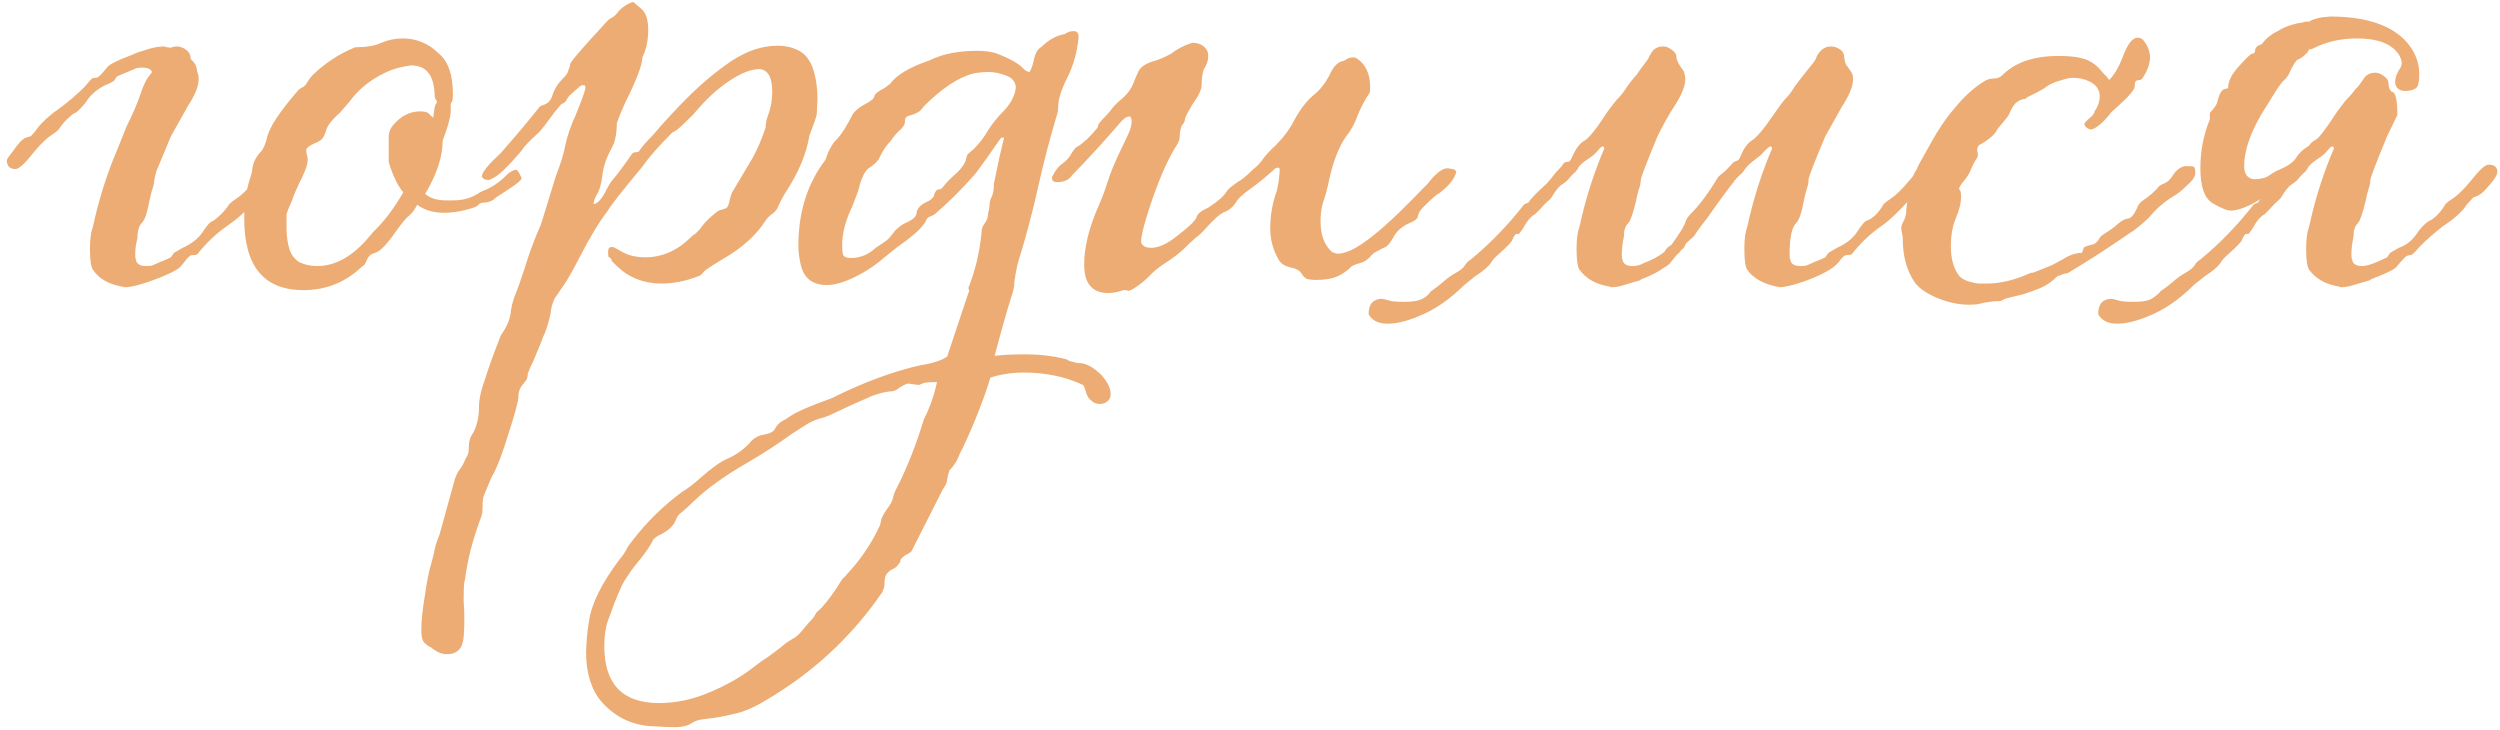 <?xml version="1.0" encoding="UTF-8"?> <svg xmlns="http://www.w3.org/2000/svg" width="257" height="75" viewBox="0 0 257 75" fill="none"> <path d="M20.275 7.4C20.375 7.6 20.425 7.85 20.425 8.15C20.425 8.85 20.05 9.775 19.3 10.925L17.575 14L16.075 17.6C15.975 17.95 15.9 18.275 15.85 18.575C15.85 18.825 15.775 19.15 15.625 19.55C15.525 19.9 15.425 20.325 15.325 20.825C15.125 21.925 14.875 22.625 14.575 22.925C14.275 23.225 14.125 23.75 14.125 24.5C13.975 25.05 13.9 25.6 13.9 26.15C13.9 26.45 13.925 26.625 13.975 26.675C14.025 27.125 14.375 27.35 15.025 27.35C15.425 27.35 15.7 27.3 15.85 27.2C16.05 27.1 16.275 27 16.525 26.9C16.825 26.8 17.175 26.65 17.575 26.45L17.875 26L18.775 25.475C19.675 25.075 20.35 24.55 20.8 23.9C21.25 23.2 21.575 22.825 21.775 22.775C21.975 22.675 22.125 22.575 22.225 22.475C22.825 21.975 23.275 21.475 23.575 20.975C23.725 20.825 23.95 20.65 24.25 20.45C24.8 20.1 25.425 19.5 26.125 18.65C27.075 17.5 27.7 16.925 28 16.925C28.6 16.925 28.9 17.175 28.9 17.675C28.9 17.875 28.725 18.225 28.375 18.725C27.775 19.525 27.3 20 26.95 20.15L26.425 20.3L25.75 21.05C25.3 21.7 24.5 22.425 23.35 23.225C22.2 24.025 21.175 25 20.275 26.15C20.175 26.2 20 26.225 19.75 26.225C19.55 26.225 19.275 26.475 18.925 26.975L18.475 27.5C17.975 27.9 16.95 28.375 15.4 28.925C14.25 29.325 13.4 29.525 12.85 29.525L12.475 29.45C11.125 29.2 10.15 28.625 9.55 27.725C9.35 27.425 9.25 26.725 9.25 25.625C9.25 24.875 9.3 24.275 9.4 23.825C9.55 23.325 9.675 22.825 9.775 22.325C10.375 19.825 11.15 17.475 12.1 15.275L13 13.025C13.65 11.725 14.125 10.625 14.425 9.725C14.725 8.775 15.075 8.075 15.475 7.625L15.625 7.4C15.525 7.1 15.175 6.95 14.575 6.95C14.225 6.95 13.975 7 13.825 7.1L12.025 7.85L11.725 8.3C11.425 8.5 11.125 8.65 10.825 8.75C9.925 9.2 9.25 9.8 8.8 10.55C8.3 11.15 7.95 11.5 7.75 11.6C7.6 11.65 7.475 11.725 7.375 11.825C6.775 12.325 6.325 12.825 6.025 13.325C5.875 13.475 5.65 13.65 5.35 13.85C4.85 14.15 4.225 14.75 3.475 15.65C2.575 16.8 1.95 17.375 1.6 17.375C1 17.375 0.7 17.075 0.7 16.475C0.7 16.375 0.9 16.075 1.3 15.575C1.85 14.775 2.3 14.3 2.65 14.15L3.175 14C3.425 13.75 3.65 13.475 3.85 13.175C4.4 12.475 5.15 11.8 6.1 11.15C7.05 10.45 7.925 9.7 8.725 8.9C9.175 8.35 9.425 8.075 9.475 8.075C9.525 8.025 9.65 8 9.85 8C10.05 8 10.325 7.775 10.675 7.325L11.125 6.8C11.475 6.5 12.325 6.1 13.675 5.6C13.725 5.55 13.775 5.525 13.825 5.525C13.925 5.475 14.05 5.425 14.2 5.375C14.55 5.275 14.95 5.15 15.4 5C15.9 4.85 16.425 4.775 16.975 4.775C16.975 4.825 17.025 4.85 17.125 4.85C17.275 4.85 17.4 4.875 17.5 4.925C17.7 4.825 17.925 4.775 18.175 4.775C18.475 4.775 18.775 4.875 19.075 5.075C19.375 5.275 19.55 5.55 19.6 5.9V6.05C19.75 6.2 19.9 6.375 20.05 6.575C20.15 6.725 20.225 7 20.275 7.4ZM31.182 29.825C27.132 29.825 25.107 27.375 25.107 22.475C25.107 21.025 25.282 19.725 25.632 18.575C25.782 18.175 25.882 17.8 25.932 17.45C25.982 16.75 26.307 16.1 26.907 15.5C27.157 15.1 27.332 14.675 27.432 14.225C27.632 13.175 28.707 11.525 30.657 9.275C30.807 9.125 30.957 9.025 31.107 8.975C31.307 8.875 31.482 8.675 31.632 8.375C31.832 8.075 32.007 7.85 32.157 7.7C33.407 6.5 34.807 5.575 36.357 4.925C36.407 4.875 36.532 4.85 36.732 4.85C37.732 4.85 38.557 4.7 39.207 4.4C39.907 4.1 40.632 3.95 41.382 3.95C42.832 3.95 44.082 4.475 45.132 5.525C46.082 6.325 46.557 7.7 46.557 9.65C46.557 10.05 46.532 10.3 46.482 10.4C46.432 10.5 46.382 10.6 46.332 10.7V11.525C46.282 12.175 46.007 13.15 45.507 14.45C45.507 16.1 44.907 17.925 43.707 19.925C44.207 20.375 44.932 20.6 45.882 20.6H46.557C47.157 20.6 47.682 20.525 48.132 20.375C48.582 20.225 48.982 20.025 49.332 19.775L49.632 19.625C50.482 19.325 51.307 18.775 52.107 17.975L52.257 17.825C52.607 17.575 52.882 17.45 53.082 17.45C53.132 17.45 53.182 17.5 53.232 17.6C53.332 17.7 53.407 17.825 53.457 17.975C53.557 18.125 53.607 18.25 53.607 18.35C53.607 18.5 53.232 18.825 52.482 19.325C51.732 19.825 51.232 20.15 50.982 20.3L50.832 20.45C50.582 20.65 50.257 20.775 49.857 20.825C49.507 20.825 49.282 20.9 49.182 21.05C49.082 21.15 48.982 21.225 48.882 21.275C47.732 21.675 46.657 21.875 45.657 21.875C44.557 21.875 43.632 21.6 42.882 21.05C42.632 21.55 42.357 21.925 42.057 22.175C41.757 22.375 41.207 23.05 40.407 24.2C39.607 25.3 38.982 25.9 38.532 26C38.132 26.1 37.857 26.35 37.707 26.75C37.607 26.95 37.532 27.1 37.482 27.2C37.432 27.25 37.307 27.35 37.107 27.5C35.457 29.05 33.482 29.825 31.182 29.825ZM32.607 27.35C34.507 27.35 36.307 26.325 38.007 24.275L38.382 23.825C39.482 22.775 40.507 21.425 41.457 19.775C40.957 19.175 40.507 18.3 40.107 17.15C40.057 16.95 40.007 16.775 39.957 16.625C39.957 16.475 39.957 15.625 39.957 14.075C39.957 13.625 40.107 13.225 40.407 12.875C41.207 11.925 42.132 11.45 43.182 11.45C43.632 11.45 43.932 11.525 44.082 11.675C44.232 11.825 44.332 11.925 44.382 11.975C44.432 11.975 44.482 12.025 44.532 12.125C44.632 11.275 44.707 10.825 44.757 10.775C44.857 10.675 44.907 10.575 44.907 10.475C44.907 10.375 44.857 10.275 44.757 10.175C44.707 10.025 44.682 9.9 44.682 9.8C44.632 7.75 43.832 6.725 42.282 6.725L41.757 6.8C40.907 6.95 40.182 7.175 39.582 7.475C38.032 8.225 36.807 9.225 35.907 10.475L34.932 11.6C34.082 12.35 33.607 12.975 33.507 13.475C33.457 13.675 33.357 13.9 33.207 14.15C33.107 14.35 32.807 14.55 32.307 14.75C31.857 14.95 31.582 15.15 31.482 15.35C31.482 15.55 31.507 15.75 31.557 15.95C31.607 16.15 31.632 16.3 31.632 16.4C31.632 16.75 31.532 17.15 31.332 17.6C31.182 18 30.982 18.425 30.732 18.875C30.532 19.325 30.357 19.725 30.207 20.075C30.107 20.425 29.982 20.75 29.832 21.05C29.682 21.35 29.557 21.675 29.457 22.025V23.525C29.457 24.275 29.557 24.975 29.757 25.625C29.957 26.225 30.307 26.675 30.807 26.975C31.357 27.225 31.957 27.35 32.607 27.35ZM45.936 67.25C45.436 67.25 44.936 67.05 44.436 66.65C44.386 66.65 44.361 66.625 44.361 66.575C44.111 66.475 43.886 66.325 43.686 66.125C43.436 65.925 43.311 65.475 43.311 64.775C43.311 63.825 43.436 62.625 43.686 61.175C43.886 59.775 44.086 58.75 44.286 58.1L44.586 56.975C44.686 56.325 44.886 55.65 45.186 54.95L46.761 49.25C46.911 48.8 47.111 48.425 47.361 48.125C47.561 47.825 47.686 47.6 47.736 47.45C47.786 47.3 47.886 47.1 48.036 46.85C48.136 46.65 48.186 46.4 48.186 46.1C48.186 45.4 48.336 44.875 48.636 44.525C49.036 43.725 49.236 42.875 49.236 41.975C49.236 41.125 49.411 40.225 49.761 39.275C50.061 38.325 50.386 37.375 50.736 36.425L51.486 34.475L51.636 34.25C52.186 33.45 52.486 32.65 52.536 31.85C52.586 31.5 52.686 31.1 52.836 30.65C53.236 29.65 53.611 28.6 53.961 27.5C54.411 26 54.961 24.525 55.611 23.075L57.111 18.2C57.661 16.75 57.986 15.7 58.086 15.05C58.286 14.05 58.661 12.95 59.211 11.75C59.861 10.15 60.186 9.225 60.186 8.975C60.186 8.825 60.111 8.75 59.961 8.75C59.811 8.75 59.686 8.8 59.586 8.9C59.486 9 59.286 9.175 58.986 9.425C58.686 9.675 58.486 9.875 58.386 10.025C58.286 10.175 58.211 10.3 58.161 10.4C58.111 10.5 57.961 10.6 57.711 10.7C57.261 11.2 56.861 11.7 56.511 12.2C56.161 12.7 55.811 13.15 55.461 13.55C54.461 14.45 53.861 15.075 53.661 15.425C52.161 17.225 51.086 18.225 50.436 18.425L50.286 18.5C49.986 18.5 49.786 18.45 49.686 18.35C49.586 18.25 49.536 18.175 49.536 18.125C49.536 17.725 50.186 16.925 51.486 15.725C52.936 14.075 54.261 12.5 55.461 11C55.561 10.9 55.711 10.825 55.911 10.775C56.361 10.625 56.661 10.275 56.811 9.725C57.011 9.125 57.361 8.575 57.861 8.075C58.211 7.725 58.386 7.475 58.386 7.325C58.436 7.175 58.486 7.05 58.536 6.95C58.586 6.85 58.611 6.725 58.611 6.575C58.661 6.375 59.411 5.475 60.861 3.875L62.511 2.075C62.611 1.975 62.761 1.875 62.961 1.775C63.161 1.675 63.386 1.45 63.636 1.1C64.086 0.65 64.561 0.35 65.061 0.2C65.111 0.2 65.386 0.425 65.886 0.875C66.386 1.275 66.636 2 66.636 3.05C66.636 4.15 66.436 5.1 66.036 5.9C66.036 6.65 65.436 8.225 64.236 10.625C63.836 11.525 63.561 12.2 63.411 12.65C63.411 13.45 63.311 14.15 63.111 14.75L62.736 15.5C62.286 16.35 62.011 17.225 61.911 18.125C61.811 18.975 61.611 19.625 61.311 20.075C61.161 20.325 61.061 20.625 61.011 20.975C61.411 20.975 61.861 20.475 62.361 19.475C62.561 19.075 62.761 18.75 62.961 18.5C63.411 18 64.086 17.1 64.986 15.8C65.086 15.7 65.211 15.65 65.361 15.65C65.511 15.65 65.611 15.625 65.661 15.575C66.011 15.075 66.486 14.525 67.086 13.925C68.236 12.575 69.436 11.275 70.686 10.025C72.136 8.575 73.636 7.325 75.186 6.275C76.786 5.225 78.361 4.7 79.911 4.7C80.761 4.7 81.511 4.875 82.161 5.225C82.811 5.575 83.286 6.2 83.586 7.1C83.886 8 84.036 9.025 84.036 10.175L83.961 11.75C83.911 12.05 83.661 12.775 83.211 13.925C82.911 15.775 82.111 17.7 80.811 19.7C80.461 20.25 80.161 20.825 79.911 21.425C79.761 21.675 79.536 21.9 79.236 22.1C78.986 22.3 78.786 22.525 78.636 22.775C77.686 24.225 76.261 25.5 74.361 26.6C73.111 27.35 72.436 27.8 72.336 27.95C72.236 28.1 72.111 28.225 71.961 28.325C70.611 28.875 69.286 29.15 67.986 29.15C66.186 29.15 64.661 28.55 63.411 27.35L63.186 27.125C63.036 26.975 62.936 26.875 62.886 26.825C62.886 26.725 62.861 26.65 62.811 26.6C62.811 26.55 62.786 26.525 62.736 26.525C62.686 26.475 62.636 26.45 62.586 26.45C62.536 26.4 62.511 26.225 62.511 25.925C62.511 25.575 62.611 25.4 62.811 25.4C62.911 25.4 62.986 25.4 63.036 25.4C63.086 25.4 63.411 25.575 64.011 25.925C64.661 26.275 65.436 26.45 66.336 26.45C68.086 26.45 69.661 25.75 71.061 24.35L71.136 24.275C71.536 24.025 71.886 23.675 72.186 23.225C72.536 22.775 73.061 22.275 73.761 21.725C73.911 21.625 74.036 21.575 74.136 21.575C74.286 21.525 74.436 21.475 74.586 21.425C74.786 21.375 74.936 21.05 75.036 20.45C75.086 20.25 75.161 20.025 75.261 19.775C75.411 19.525 76.111 18.35 77.361 16.25C77.861 15.35 78.311 14.3 78.711 13.1C78.711 12.7 78.786 12.3 78.936 11.9C79.236 11.15 79.386 10.325 79.386 9.425C79.386 7.975 78.961 7.2 78.111 7.1C77.211 7.1 76.136 7.525 74.886 8.375C73.686 9.175 72.486 10.3 71.286 11.75C70.236 12.8 69.611 13.375 69.411 13.475C69.261 13.525 69.136 13.6 69.036 13.7C67.686 15.05 66.661 16.225 65.961 17.225C63.961 19.625 62.786 21.125 62.436 21.725C61.586 22.825 60.636 24.4 59.586 26.45C58.836 27.9 58.261 28.9 57.861 29.45C57.611 29.8 57.336 30.2 57.036 30.65C56.786 31.15 56.636 31.7 56.586 32.3C56.336 33.4 56.061 34.225 55.761 34.775C55.761 34.875 55.461 35.625 54.861 37.025C54.611 37.525 54.436 37.925 54.336 38.225L54.261 38.3C54.261 38.65 54.211 38.9 54.111 39.05C54.011 39.2 53.836 39.425 53.586 39.725C53.386 40.025 53.286 40.4 53.286 40.85C53.286 41.3 52.811 42.975 51.861 45.875C51.361 47.375 50.911 48.45 50.511 49.1L49.761 50.9C49.661 51.1 49.611 51.475 49.611 52.025C49.611 52.575 49.561 52.95 49.461 53.15C48.611 55.4 48.061 57.525 47.811 59.525L47.736 59.825C47.686 60.125 47.661 60.775 47.661 61.775C47.711 62.375 47.736 63.025 47.736 63.725C47.736 64.375 47.711 64.975 47.661 65.525C47.561 66.675 46.986 67.25 45.936 67.25ZM87.473 26.525C88.423 26.525 89.273 26.175 90.023 25.475C90.323 25.275 90.623 25.075 90.923 24.875C91.223 24.675 91.498 24.4 91.748 24.05C92.148 23.5 92.648 23.1 93.248 22.85C93.898 22.55 94.223 22.225 94.223 21.875C94.273 21.475 94.573 21.125 95.123 20.825C95.523 20.675 95.823 20.45 96.023 20.15C96.023 20.1 96.023 20.05 96.023 20C96.073 19.9 96.123 19.8 96.173 19.7C96.273 19.55 96.373 19.475 96.473 19.475C96.623 19.475 96.748 19.425 96.848 19.325C97.198 18.875 97.598 18.45 98.048 18.05C98.848 17.35 99.273 16.75 99.323 16.25C99.373 16.05 99.448 15.9 99.548 15.8C99.698 15.65 99.873 15.5 100.073 15.35C100.673 14.75 101.173 14.1 101.573 13.4C102.023 12.7 102.498 12.1 102.998 11.6C103.848 10.75 104.323 9.9 104.423 9.05C104.423 8.45 104.098 8.025 103.448 7.775C102.798 7.525 102.198 7.4 101.648 7.4C101.148 7.4 100.623 7.45 100.073 7.55C98.523 7.95 96.823 9.075 94.973 10.925C94.873 11.075 94.748 11.225 94.598 11.375C94.448 11.525 94.148 11.675 93.698 11.825C93.448 11.875 93.273 11.95 93.173 12.05C93.073 12.1 93.023 12.25 93.023 12.5C93.023 12.7 92.973 12.85 92.873 12.95C92.823 13.05 92.748 13.15 92.648 13.25C92.198 13.65 91.848 14.05 91.598 14.45C91.098 14.95 90.673 15.6 90.323 16.4C90.173 16.6 89.973 16.8 89.723 17C89.523 17.15 89.348 17.275 89.198 17.375C88.798 17.775 88.473 18.525 88.223 19.625L87.623 21.2C86.923 22.65 86.573 23.975 86.573 25.175C86.573 25.525 86.598 25.85 86.648 26.15C86.748 26.4 87.023 26.525 87.473 26.525ZM69.398 74.75C68.648 74.75 68.023 74.725 67.523 74.675C65.223 74.675 63.323 73.825 61.823 72.125C60.773 70.875 60.248 69.175 60.248 67.025C60.298 65.725 60.398 64.675 60.548 63.875C60.798 62.075 61.848 59.95 63.698 57.5C63.998 57.15 64.223 56.825 64.373 56.525C64.523 56.225 64.723 55.925 64.973 55.625C66.473 53.675 68.173 52 70.073 50.6C70.723 50.2 71.348 49.725 71.948 49.175C73.198 48.075 74.148 47.4 74.798 47.15C75.598 46.8 76.323 46.3 76.973 45.65C77.373 45.1 77.898 44.775 78.548 44.675C79.148 44.575 79.523 44.375 79.673 44.075C79.823 43.775 80.048 43.525 80.348 43.325C80.648 43.175 80.973 42.975 81.323 42.725C82.023 42.275 83.423 41.675 85.523 40.925C88.723 39.325 91.748 38.2 94.598 37.55C95.898 37.35 96.823 37.05 97.373 36.65L99.548 30.125C99.598 30.075 99.623 30 99.623 29.9C99.623 29.75 99.598 29.675 99.548 29.675V29.6C100.248 27.85 100.698 25.975 100.898 23.975C100.898 23.575 100.998 23.25 101.198 23C101.448 22.7 101.573 22.35 101.573 21.95C101.673 21.6 101.723 21.3 101.723 21.05C101.723 20.8 101.798 20.525 101.948 20.225C102.098 19.925 102.173 19.475 102.173 18.875L102.773 16.025L103.223 14.15H102.923L102.548 14.675C101.798 15.775 101.048 16.825 100.298 17.825C98.998 19.325 97.623 20.7 96.173 21.95C96.073 22.05 95.898 22.15 95.648 22.25C95.398 22.3 95.223 22.5 95.123 22.85L94.823 23.225C94.623 23.525 94.073 24.025 93.173 24.725C92.523 25.175 91.898 25.65 91.298 26.15C90.198 27.1 89.248 27.775 88.448 28.175C87.098 28.925 85.948 29.3 84.998 29.3C83.498 29.3 82.598 28.575 82.298 27.125C82.148 26.475 82.073 25.85 82.073 25.25C82.073 22 82.898 19.2 84.548 16.85C84.798 16.55 84.948 16.275 84.998 16.025C85.098 15.725 85.198 15.5 85.298 15.35C85.548 14.85 85.798 14.5 86.048 14.3C86.548 13.75 87.098 12.875 87.698 11.675C87.998 11.325 88.323 11.05 88.673 10.85C89.073 10.65 89.398 10.45 89.648 10.25C89.698 10.25 89.773 10.15 89.873 9.95C89.873 9.7 90.223 9.4 90.923 9.05L91.523 8.6C92.173 7.7 93.523 6.9 95.573 6.2C96.873 5.55 98.498 5.225 100.448 5.225C101.148 5.225 101.773 5.3 102.323 5.45C103.773 6 104.723 6.525 105.173 7.025C105.423 7.275 105.648 7.4 105.848 7.4C106.048 7.05 106.198 6.6 106.298 6.05C106.448 5.5 106.623 5.15 106.823 5C107.023 4.85 107.173 4.725 107.273 4.625C107.923 4.025 108.648 3.65 109.448 3.5C109.748 3.3 110.048 3.2 110.348 3.2C110.698 3.2 110.873 3.375 110.873 3.725V3.875C110.723 5.425 110.323 6.825 109.673 8.075C109.073 9.275 108.773 10.275 108.773 11.075C108.773 11.375 108.723 11.65 108.623 11.9C107.923 14.25 107.298 16.65 106.748 19.1C106.148 21.8 105.473 24.35 104.723 26.75C104.573 27.2 104.423 27.95 104.273 29C104.273 29.45 104.173 29.95 103.973 30.5C103.523 31.9 102.948 33.925 102.248 36.575C103.198 36.475 104.223 36.425 105.323 36.425C106.923 36.425 108.373 36.6 109.673 36.95C109.773 37.05 109.948 37.125 110.198 37.175C110.498 37.275 110.748 37.325 110.948 37.325C111.648 37.325 112.423 37.75 113.273 38.6C113.873 39.3 114.173 39.925 114.173 40.475C114.173 40.825 114.073 41.075 113.873 41.225C113.673 41.425 113.398 41.525 113.048 41.525C112.698 41.525 112.398 41.4 112.148 41.15C111.898 40.95 111.723 40.65 111.623 40.25C111.573 40.1 111.523 39.95 111.473 39.8C111.423 39.65 111.323 39.55 111.173 39.5C109.423 38.7 107.448 38.3 105.248 38.3C103.998 38.3 102.848 38.475 101.798 38.825C101.598 39.575 101.248 40.6 100.748 41.9C100.148 43.45 99.548 44.85 98.948 46.1C98.848 46.25 98.648 46.675 98.348 47.375C98.148 47.725 97.898 48.05 97.598 48.35C97.498 48.65 97.423 48.95 97.373 49.25C97.373 49.55 97.223 49.9 96.923 50.3L93.698 56.675C93.548 56.825 93.348 56.95 93.098 57.05C92.898 57.2 92.773 57.3 92.723 57.35C92.673 57.4 92.623 57.475 92.573 57.575C92.573 57.725 92.498 57.875 92.348 58.025C92.248 58.225 92.023 58.4 91.673 58.55C91.323 58.75 91.098 59 90.998 59.3C90.948 59.6 90.923 59.85 90.923 60.05C90.923 60.3 90.848 60.575 90.698 60.875C87.548 65.475 83.523 69.2 78.623 72.05C77.473 72.75 76.398 73.2 75.398 73.4C74.398 73.65 73.398 73.825 72.398 73.925C71.848 73.975 71.398 74.125 71.048 74.375C70.648 74.625 70.098 74.75 69.398 74.75ZM67.748 72.275C69.498 72.275 71.248 71.9 72.998 71.15C74.748 70.4 76.198 69.575 77.348 68.675L78.248 68C79.098 67.45 79.973 66.8 80.873 66.05L81.473 65.675C81.823 65.525 82.248 65.125 82.748 64.475C82.948 64.225 83.148 64 83.348 63.8C83.548 63.6 83.698 63.4 83.798 63.2C83.898 63 84.023 62.85 84.173 62.75C84.623 62.35 85.223 61.6 85.973 60.5C86.373 59.85 86.598 59.5 86.648 59.45C86.748 59.4 86.898 59.25 87.098 59C88.498 57.5 89.623 55.825 90.473 53.975L90.623 53.3C90.773 52.95 90.998 52.575 91.298 52.175C91.598 51.775 91.773 51.4 91.823 51.05C91.923 50.7 92.073 50.35 92.273 50C93.323 47.9 94.223 45.6 94.973 43.1C95.573 41.95 96.023 40.675 96.323 39.275C95.773 39.275 95.348 39.3 95.048 39.35C94.798 39.45 94.598 39.525 94.448 39.575L93.323 39.425C93.023 39.525 92.723 39.675 92.423 39.875C92.173 40.125 91.823 40.25 91.373 40.25C90.923 40.3 90.348 40.45 89.648 40.7C88.248 41.3 86.873 41.925 85.523 42.575C85.123 42.775 84.698 42.925 84.248 43.025C83.798 43.175 83.398 43.35 83.048 43.55L81.398 44.6C79.948 45.65 78.448 46.625 76.898 47.525C74.548 48.875 72.698 50.2 71.348 51.5C70.848 52 70.348 52.45 69.848 52.85C69.698 53 69.573 53.2 69.473 53.45C69.273 54 68.798 54.475 68.048 54.875C67.498 55.125 67.173 55.375 67.073 55.625C66.823 56.175 66.198 57.05 65.198 58.25C64.598 59.05 64.173 59.7 63.923 60.2C63.673 60.75 63.398 61.4 63.098 62.15C62.948 62.6 62.748 63.15 62.498 63.8C62.248 64.5 62.123 65.375 62.123 66.425C62.123 70.325 63.998 72.275 67.748 72.275ZM113.929 30.125C112.279 30.125 111.454 29.15 111.454 27.2C111.454 25.4 111.954 23.375 112.954 21.125C113.304 20.325 113.604 19.525 113.854 18.725C114.104 17.875 114.579 16.725 115.279 15.275C115.529 14.775 115.754 14.3 115.954 13.85C116.204 13.35 116.329 12.9 116.329 12.5C116.329 12.15 116.254 11.975 116.104 11.975C115.804 11.975 115.454 12.225 115.054 12.725C113.554 14.475 111.929 16.25 110.179 18.05C109.879 18.5 109.379 18.725 108.679 18.725C108.329 18.725 108.154 18.6 108.154 18.35C108.154 18.2 108.179 18.1 108.229 18.05C108.529 17.45 108.879 17.025 109.279 16.775C109.679 16.475 109.979 16.125 110.179 15.725C110.429 15.325 110.629 15.1 110.779 15.05C110.929 15 111.254 14.75 111.754 14.3C112.254 13.8 112.554 13.475 112.654 13.325C112.804 13.175 112.879 13.05 112.879 12.95C112.879 12.8 113.079 12.525 113.479 12.125C113.729 11.875 113.954 11.625 114.154 11.375C114.354 11.075 114.679 10.725 115.129 10.325C115.829 9.775 116.304 9.15 116.554 8.45C116.704 8.05 116.879 7.65 117.079 7.25C117.329 6.8 117.929 6.45 118.879 6.2C119.329 6.05 119.829 5.825 120.379 5.525C121.029 5.025 121.754 4.65 122.554 4.4C122.954 4.4 123.279 4.475 123.529 4.625C123.779 4.775 123.954 4.95 124.054 5.15C124.154 5.3 124.204 5.5 124.204 5.75C124.204 6.25 124.054 6.7 123.754 7.1C123.604 7.55 123.529 8.1 123.529 8.75C123.529 9.2 123.204 9.875 122.554 10.775C122.054 11.625 121.804 12.125 121.804 12.275C121.804 12.375 121.779 12.475 121.729 12.575C121.679 12.675 121.604 12.775 121.504 12.875C121.454 12.975 121.404 13.125 121.354 13.325C121.304 13.475 121.279 13.7 121.279 14C121.279 14.3 121.179 14.6 120.979 14.9C119.929 16.55 118.904 18.975 117.904 22.175C117.504 23.475 117.304 24.375 117.304 24.875C117.404 25.275 117.754 25.475 118.354 25.475C119.104 25.475 119.979 25.075 120.979 24.275C122.229 23.325 122.904 22.675 123.004 22.325C123.104 21.975 123.504 21.65 124.204 21.35C125.204 20.7 125.829 20.15 126.079 19.7C126.229 19.5 126.404 19.325 126.604 19.175C126.804 19.025 127.004 18.875 127.204 18.725C127.604 18.525 128.129 18.1 128.779 17.45C129.229 17.1 129.604 16.7 129.904 16.25C130.254 15.8 130.654 15.375 131.104 14.975C131.954 14.125 132.604 13.25 133.054 12.35C133.654 11.25 134.304 10.4 135.004 9.8C135.604 9.35 136.154 8.675 136.654 7.775C137.004 6.925 137.454 6.425 138.004 6.275C138.104 6.275 138.229 6.225 138.379 6.125C138.579 5.975 138.829 5.9 139.129 5.9C139.279 5.9 139.379 5.925 139.429 5.975C140.379 6.575 140.854 7.575 140.854 8.975C140.854 9.325 140.829 9.525 140.779 9.575C140.329 10.225 139.929 10.975 139.579 11.825C139.279 12.675 138.904 13.375 138.454 13.925C137.604 15.075 136.954 16.8 136.504 19.1C136.354 19.75 136.179 20.35 135.979 20.9C135.829 21.45 135.754 22.075 135.754 22.775C135.754 24.175 136.154 25.225 136.954 25.925C137.004 25.925 137.079 25.95 137.179 26C137.279 26.05 137.379 26.075 137.479 26.075C138.029 26.075 138.654 25.875 139.354 25.475C140.954 24.575 143.254 22.55 146.254 19.4L146.779 18.875C147.579 17.825 148.254 17.3 148.804 17.3L149.329 17.375C149.579 17.425 149.704 17.55 149.704 17.75L149.629 17.9C149.429 18.5 148.879 19.15 147.979 19.85C147.729 19.95 147.204 20.4 146.404 21.2C146.104 21.5 145.929 21.725 145.879 21.875C145.829 21.975 145.779 22.125 145.729 22.325C145.679 22.525 145.404 22.725 144.904 22.925C144.104 23.275 143.529 23.8 143.179 24.5C142.929 24.95 142.679 25.25 142.429 25.4C142.179 25.5 141.929 25.625 141.679 25.775C141.429 25.875 141.204 26.025 141.004 26.225C140.604 26.725 140.104 27.025 139.504 27.125L138.979 27.35C138.379 27.95 137.754 28.35 137.104 28.55C136.604 28.7 135.979 28.775 135.229 28.775C134.779 28.775 134.454 28.725 134.254 28.625C134.104 28.525 133.979 28.4 133.879 28.25C133.679 27.85 133.279 27.6 132.679 27.5C132.079 27.35 131.679 27.1 131.479 26.75C130.879 25.75 130.579 24.65 130.579 23.45C130.579 22.15 130.804 20.875 131.254 19.625C131.404 19.025 131.504 18.325 131.554 17.525C131.554 17.325 131.504 17.225 131.404 17.225L131.104 17.3C130.304 18.05 129.454 18.75 128.554 19.4C127.704 20 127.204 20.475 127.054 20.825C126.704 21.325 126.304 21.65 125.854 21.8C125.454 21.95 124.804 22.525 123.904 23.525C123.604 23.875 123.254 24.2 122.854 24.5C122.504 24.8 122.079 25.2 121.579 25.7C121.079 26.15 120.479 26.6 119.779 27.05C119.079 27.5 118.504 27.975 118.054 28.475C117.604 28.925 117.054 29.35 116.404 29.75L116.029 29.9C115.929 29.9 115.854 29.875 115.804 29.825H115.504C114.904 30.025 114.379 30.125 113.929 30.125ZM142.646 33.275C141.696 33.275 141.046 32.95 140.696 32.3C140.696 31.55 140.921 31.075 141.371 30.875C141.571 30.775 141.771 30.725 141.971 30.725C142.171 30.725 142.421 30.775 142.721 30.875C142.971 30.975 143.496 31.025 144.296 31.025C144.996 31.025 145.496 30.975 145.796 30.875C146.346 30.725 146.771 30.425 147.071 29.975L147.371 29.75C147.671 29.55 148.021 29.275 148.421 28.925C148.821 28.575 149.246 28.275 149.696 28.025C150.146 27.775 150.446 27.525 150.596 27.275C150.746 27.025 150.946 26.825 151.196 26.675C153.146 25.075 154.946 23.225 156.596 21.125C156.646 21.075 156.696 21.025 156.746 20.975C156.846 20.925 156.971 20.875 157.121 20.825C157.321 20.475 157.946 19.825 158.996 18.875C159.396 18.425 159.646 18.125 159.746 17.975C159.896 17.775 160.071 17.575 160.271 17.375C160.471 17.175 160.596 17.025 160.646 16.925C160.746 16.775 160.821 16.7 160.871 16.7C160.971 16.65 161.096 16.625 161.246 16.625C161.396 16.575 161.546 16.35 161.696 15.95C162.046 15.2 162.446 14.7 162.896 14.45C163.346 14.2 164.121 13.225 165.221 11.525C165.571 11.075 165.796 10.775 165.896 10.625C166.046 10.425 166.221 10.225 166.421 10.025C166.671 9.775 166.921 9.45 167.171 9.05C167.471 8.6 167.846 8.125 168.296 7.625L168.446 7.4C168.646 7.1 168.846 6.825 169.046 6.575C169.296 6.275 169.446 6.05 169.496 5.9C169.596 5.7 169.696 5.525 169.796 5.375C170.046 4.975 170.446 4.775 170.996 4.775C171.296 4.775 171.596 4.9 171.896 5.15C172.196 5.35 172.346 5.6 172.346 5.9C172.346 6.2 172.596 6.675 173.096 7.325C173.196 7.625 173.246 7.9 173.246 8.15C173.246 8.85 172.871 9.775 172.121 10.925C171.621 11.675 171.046 12.7 170.396 14C169.296 16.65 168.721 18.15 168.671 18.5C168.671 18.8 168.596 19.15 168.446 19.55C168.346 19.9 168.246 20.325 168.146 20.825C167.846 22.025 167.596 22.725 167.396 22.925C167.196 23.125 167.071 23.35 167.021 23.6C166.971 23.65 166.946 23.875 166.946 24.275C166.796 24.975 166.721 25.6 166.721 26.15C166.721 26.45 166.746 26.625 166.796 26.675C166.846 27.125 167.196 27.35 167.846 27.35C168.246 27.35 168.621 27.25 168.971 27.05C169.771 26.75 170.471 26.375 171.071 25.925C171.271 25.575 171.521 25.325 171.821 25.175C172.721 23.925 173.196 23.15 173.246 22.85C173.346 22.55 173.521 22.275 173.771 22.025C174.721 21.075 175.671 19.8 176.621 18.2C176.771 18.05 176.946 17.9 177.146 17.75C177.346 17.6 177.646 17.3 178.046 16.85C178.146 16.7 178.296 16.6 178.496 16.55C178.696 16.5 178.846 16.325 178.946 16.025C179.246 15.275 179.621 14.75 180.071 14.45C180.571 14.15 181.296 13.3 182.246 11.9C182.896 10.95 183.346 10.35 183.596 10.1C183.896 9.8 184.196 9.4 184.496 8.9C184.846 8.4 185.471 7.6 186.371 6.5C186.571 6.25 186.696 6.025 186.746 5.825C187.096 5.125 187.596 4.775 188.246 4.775C188.546 4.775 188.846 4.875 189.146 5.075C189.446 5.275 189.596 5.575 189.596 5.975C189.646 6.325 189.721 6.575 189.821 6.725C189.921 6.825 190.046 7 190.196 7.25C190.396 7.45 190.496 7.75 190.496 8.15C190.496 8.85 190.121 9.775 189.371 10.925L187.646 14C186.546 16.6 185.971 18.075 185.921 18.425C185.921 18.775 185.846 19.15 185.696 19.55C185.596 19.9 185.496 20.325 185.396 20.825C185.196 21.925 184.946 22.625 184.646 22.925C184.196 23.375 183.971 24.45 183.971 26.15C183.971 26.45 183.996 26.625 184.046 26.675C184.096 27.125 184.446 27.35 185.096 27.35C185.496 27.35 185.771 27.3 185.921 27.2C186.121 27.1 186.346 27 186.596 26.9C186.896 26.8 187.246 26.65 187.646 26.45L187.946 26L188.846 25.475C189.746 25.075 190.421 24.55 190.871 23.9C191.321 23.2 191.646 22.8 191.846 22.7C192.496 22.5 193.096 21.925 193.646 20.975C193.796 20.825 194.021 20.65 194.321 20.45C194.871 20.1 195.496 19.5 196.196 18.65C197.146 17.5 197.771 16.925 198.071 16.925C198.671 16.925 198.971 17.175 198.971 17.675C198.971 17.875 198.796 18.225 198.446 18.725C197.796 19.575 197.146 20.1 196.496 20.3C195.246 21.7 194.221 22.675 193.421 23.225C192.271 24.025 191.246 25 190.346 26.15C190.246 26.2 190.071 26.225 189.821 26.225C189.621 26.225 189.346 26.475 188.996 26.975C188.446 27.625 187.271 28.275 185.471 28.925C184.321 29.325 183.471 29.525 182.921 29.525C181.321 29.225 180.221 28.625 179.621 27.725C179.421 27.425 179.321 26.725 179.321 25.625C179.321 24.875 179.371 24.275 179.471 23.825C179.621 23.325 179.746 22.825 179.846 22.325C180.446 19.825 181.221 17.475 182.171 15.275C182.171 15.125 182.096 15.05 181.946 15.05C181.796 15.15 181.596 15.325 181.346 15.575C181.146 15.825 180.871 16.075 180.521 16.325C179.971 16.725 179.596 17.075 179.396 17.375C179.246 17.625 179.071 17.825 178.871 17.975C178.721 18.125 178.596 18.25 178.496 18.35C178.446 18.45 178.371 18.525 178.271 18.575V18.65C177.621 19.45 176.721 20.675 175.571 22.325C174.971 23.075 174.496 23.725 174.146 24.275L173.321 25.025C173.221 25.275 173.121 25.45 173.021 25.55C172.921 25.6 172.821 25.7 172.721 25.85C172.671 25.95 172.571 26.05 172.421 26.15C172.321 26.25 172.096 26.525 171.746 26.975C171.596 27.175 171.371 27.35 171.071 27.5C170.471 27.95 169.696 28.35 168.746 28.7C168.696 28.75 168.621 28.8 168.521 28.85C168.471 28.85 168.371 28.875 168.221 28.925C167.871 29.025 167.446 29.15 166.946 29.3C166.496 29.45 166.071 29.525 165.671 29.525C165.571 29.525 165.496 29.5 165.446 29.45C164.096 29.25 163.071 28.675 162.371 27.725C162.171 27.425 162.071 26.725 162.071 25.625C162.071 24.875 162.121 24.275 162.221 23.825C162.371 23.325 162.496 22.825 162.596 22.325C163.196 19.825 163.971 17.475 164.921 15.275C164.921 15.125 164.846 15.05 164.696 15.05C164.546 15.15 164.371 15.325 164.171 15.575C163.971 15.825 163.671 16.075 163.271 16.325C162.671 16.725 162.321 17.05 162.221 17.3C162.121 17.5 161.946 17.7 161.696 17.9C161.496 18.1 161.321 18.3 161.171 18.5C161.021 18.65 160.796 18.825 160.496 19.025C160.246 19.175 159.896 19.625 159.446 20.375C158.996 20.775 158.621 21.15 158.321 21.5C158.021 21.8 157.846 21.975 157.796 22.025C157.496 22.175 157.196 22.475 156.896 22.925C156.646 23.375 156.396 23.75 156.146 24.05H155.846C155.696 24.2 155.571 24.4 155.471 24.65C155.421 24.85 154.971 25.325 154.121 26.075C153.671 26.475 153.396 26.775 153.296 26.975C153.046 27.375 152.496 27.85 151.646 28.4L150.521 29.3C149.021 30.8 147.446 31.875 145.796 32.525C144.596 33.025 143.546 33.275 142.646 33.275ZM202.424 31.325C201.374 31.325 200.299 31.1 199.199 30.65C198.099 30.2 197.324 29.675 196.874 29.075C196.024 27.875 195.599 26.35 195.599 24.5C195.599 24.3 195.574 24.125 195.524 23.975C195.474 23.775 195.449 23.575 195.449 23.375C195.449 23.225 195.549 22.975 195.749 22.625C195.899 22.275 195.974 21.9 195.974 21.5L196.124 20.3C196.374 18.8 196.674 17.85 197.024 17.45C197.124 17.15 197.424 16.575 197.924 15.725C199.024 13.675 199.999 12.175 200.849 11.225L201.224 10.775C202.124 9.725 203.074 8.9 204.074 8.3C204.324 8.15 204.624 8.075 204.974 8.075C205.324 8.075 205.624 7.95 205.874 7.7C207.174 6.4 209.099 5.75 211.649 5.75C212.949 5.75 213.949 5.9 214.649 6.2C215.149 6.45 215.549 6.75 215.849 7.1C216.149 7.45 216.324 7.65 216.374 7.7C216.474 7.75 216.624 7.925 216.824 8.225C217.324 7.725 217.774 6.975 218.174 5.975C218.674 4.575 219.199 3.875 219.749 3.875C220.049 3.875 220.274 4 220.424 4.25C220.624 4.5 220.774 4.775 220.874 5.075C220.974 5.375 221.024 5.625 221.024 5.825C221.024 6.525 220.774 7.25 220.274 8C220.174 8.15 220.074 8.225 219.974 8.225C219.874 8.225 219.749 8.25 219.599 8.3C219.499 8.35 219.449 8.55 219.449 8.9C219.449 9.2 218.899 9.85 217.799 10.85L217.049 11.525C216.249 12.575 215.549 13.175 214.949 13.325C214.899 13.325 214.774 13.275 214.574 13.175C214.374 13.025 214.274 12.875 214.274 12.725C214.274 12.675 214.399 12.525 214.649 12.275C215.099 11.925 215.324 11.65 215.324 11.45C215.674 10.95 215.849 10.425 215.849 9.875C215.849 9.225 215.499 8.725 214.799 8.375C214.299 8.125 213.724 8 213.074 8C212.774 8 212.324 8.1 211.724 8.3C211.124 8.45 210.574 8.725 210.074 9.125L209.399 9.5C208.799 9.8 208.449 9.975 208.349 10.025C208.299 10.075 208.249 10.125 208.199 10.175C207.899 10.175 207.624 10.275 207.374 10.475C207.124 10.625 206.874 10.975 206.624 11.525C206.574 11.725 206.399 12 206.099 12.35C205.799 12.7 205.549 13 205.349 13.25C205.149 13.7 204.699 14.15 203.999 14.6C203.849 14.7 203.674 14.8 203.474 14.9C203.324 15 203.249 15.2 203.249 15.5C203.299 15.6 203.324 15.725 203.324 15.875C203.324 16.075 203.274 16.225 203.174 16.325C202.924 16.725 202.724 17.125 202.574 17.525C202.424 17.875 202.199 18.225 201.899 18.575C201.649 18.875 201.474 19.15 201.374 19.4L201.524 19.625C201.574 19.775 201.599 19.95 201.599 20.15C201.599 20.85 201.424 21.6 201.074 22.4C200.724 23.2 200.549 24.175 200.549 25.325C200.549 26.475 200.774 27.4 201.224 28.1C201.474 28.55 201.949 28.85 202.649 29C202.949 29.1 203.274 29.15 203.624 29.15H204.224C205.624 29.15 207.099 28.8 208.649 28.1C208.749 28.05 208.874 28.025 209.024 28.025L210.899 27.275L212.024 26.675C212.724 26.225 213.374 26 213.974 26C214.024 26 214.049 25.975 214.049 25.925C214.099 25.825 214.124 25.75 214.124 25.7C214.174 25.6 214.199 25.525 214.199 25.475C214.249 25.375 214.599 25.25 215.249 25.1C215.499 24.95 215.674 24.775 215.774 24.575C215.874 24.375 216.049 24.2 216.299 24.05C216.799 23.75 217.249 23.425 217.649 23.075C218.099 22.675 218.474 22.475 218.774 22.475C219.074 22.425 219.374 22.075 219.674 21.425C219.774 21.125 219.949 20.875 220.199 20.675C220.949 20.175 221.549 19.65 221.999 19.1C222.149 19 222.349 18.9 222.599 18.8C222.899 18.65 223.149 18.4 223.349 18.05C223.699 17.5 224.124 17.175 224.624 17.075C225.174 17.075 225.474 17.1 225.524 17.15C225.624 17.2 225.674 17.425 225.674 17.825C225.674 18.175 225.349 18.625 224.699 19.175C224.249 19.625 223.799 19.975 223.349 20.225C222.449 20.775 221.649 21.475 220.949 22.325C220.499 22.775 219.974 23.225 219.374 23.675L218.699 24.125C216.749 25.475 214.774 26.75 212.774 27.95C212.724 28 212.624 28.05 212.474 28.1C212.374 28.1 212.249 28.125 212.099 28.175C211.999 28.225 211.874 28.275 211.724 28.325C211.624 28.325 211.549 28.35 211.499 28.4C210.949 28.95 210.374 29.35 209.774 29.6C209.174 29.85 208.549 30.075 207.899 30.275C206.999 30.475 206.399 30.625 206.099 30.725C205.849 30.875 205.674 30.95 205.574 30.95C204.924 30.95 204.199 31.05 203.399 31.25C203.199 31.3 202.874 31.325 202.424 31.325ZM217.649 33.275C216.699 33.275 216.049 32.95 215.699 32.3C215.699 31.55 215.924 31.075 216.374 30.875C216.574 30.775 216.774 30.725 216.974 30.725C217.174 30.725 217.424 30.775 217.724 30.875C217.974 30.975 218.499 31.025 219.299 31.025C219.999 31.025 220.499 30.975 220.799 30.875C221.049 30.825 221.374 30.625 221.774 30.275C221.874 30.225 221.974 30.125 222.074 29.975C222.174 29.875 222.274 29.8 222.374 29.75C222.674 29.55 223.024 29.275 223.424 28.925C223.824 28.575 224.249 28.275 224.699 28.025C225.149 27.775 225.449 27.525 225.599 27.275C225.749 27.025 225.949 26.825 226.199 26.675C228.149 25.075 229.949 23.225 231.599 21.125C231.649 21.075 231.699 21.025 231.749 20.975C231.849 20.925 231.974 20.875 232.124 20.825L232.349 20.45L232.049 20.675C230.899 21.325 229.999 21.65 229.349 21.65C228.949 21.65 228.324 21.4 227.474 20.9C226.624 20.4 226.199 19.2 226.199 17.3C226.199 15.5 226.524 13.825 227.174 12.275V11.6C227.674 11.1 227.949 10.65 227.999 10.25C228.199 9.5 228.474 9.125 228.824 9.125C228.924 9.125 228.999 9.1 229.049 9.05C229.049 8.35 229.424 7.6 230.174 6.8C230.924 5.95 231.374 5.525 231.524 5.525C231.724 5.525 231.824 5.4 231.824 5.15C231.874 4.85 232.099 4.65 232.499 4.55C232.949 3.95 233.499 3.5 234.149 3.2L234.524 2.975C235.224 2.625 235.974 2.4 236.774 2.3L236.924 2.225H237.374C237.674 2.025 238.124 1.875 238.724 1.775L239.549 1.7C243.049 1.7 245.599 2.5 247.199 4.1C248.199 5.15 248.699 6.325 248.699 7.625C248.699 8.075 248.674 8.35 248.624 8.45C248.624 9.05 248.149 9.35 247.199 9.35C246.899 9.35 246.649 9.25 246.449 9.05C246.299 8.85 246.224 8.675 246.224 8.525C246.224 8.175 246.274 7.9 246.374 7.7C246.474 7.45 246.574 7.25 246.674 7.1C246.824 6.9 246.899 6.7 246.899 6.5C246.899 6.25 246.799 5.95 246.599 5.6C245.849 4.5 244.424 3.95 242.324 3.95C240.624 3.95 239.099 4.3 237.749 5C237.649 5.05 237.524 5.075 237.374 5.075L237.224 5.375C236.724 5.875 236.374 6.125 236.174 6.125C235.974 6.325 235.749 6.675 235.499 7.175C235.299 7.675 235.074 8.025 234.824 8.225C234.624 8.375 234.274 8.85 233.774 9.65L232.424 11.825C231.274 13.825 230.699 15.575 230.699 17.075C230.699 17.875 231.024 18.325 231.674 18.425C232.374 18.425 232.899 18.3 233.249 18.05C233.599 17.8 233.949 17.6 234.299 17.45C235.149 17.1 235.724 16.7 236.024 16.25C236.324 15.75 236.774 15.325 237.374 14.975C237.524 14.725 237.749 14.525 238.049 14.375C238.399 14.175 239.124 13.225 240.224 11.525C240.574 11.075 240.799 10.775 240.899 10.625C241.049 10.425 241.224 10.225 241.424 10.025C241.674 9.775 241.924 9.475 242.174 9.125C242.324 9.025 242.599 8.675 242.999 8.075C243.249 7.675 243.649 7.475 244.199 7.475C244.499 7.475 244.799 7.6 245.099 7.85C245.399 8.05 245.549 8.325 245.549 8.675C245.549 8.975 245.649 9.225 245.849 9.425C246.249 9.425 246.449 10.225 246.449 11.825L245.399 14C244.299 16.65 243.724 18.15 243.674 18.5C243.674 18.8 243.599 19.15 243.449 19.55C243.349 19.9 243.249 20.325 243.149 20.825C242.849 22.025 242.599 22.725 242.399 22.925C242.199 23.125 242.074 23.35 242.024 23.6C241.974 23.65 241.949 23.875 241.949 24.275C241.799 24.975 241.724 25.6 241.724 26.15C241.724 26.45 241.749 26.625 241.799 26.675C241.849 27.125 242.199 27.35 242.849 27.35C243.349 27.35 244.199 27.05 245.399 26.45L245.699 26L246.599 25.475C247.449 25.175 248.124 24.6 248.624 23.75C249.124 23.15 249.499 22.8 249.749 22.7C250.349 22.4 250.899 21.825 251.399 20.975C251.549 20.825 251.774 20.65 252.074 20.45C252.574 20.15 253.199 19.55 253.949 18.65C254.849 17.5 255.474 16.925 255.824 16.925C256.424 16.925 256.724 17.175 256.724 17.675C256.724 18.025 256.299 18.65 255.449 19.55C255.149 19.9 254.749 20.15 254.249 20.3L253.574 21.05C253.124 21.75 252.324 22.475 251.174 23.225C250.324 23.875 249.499 24.6 248.699 25.4C248.249 25.95 247.949 26.225 247.799 26.225C247.699 26.225 247.574 26.25 247.424 26.3C247.324 26.35 247.099 26.575 246.749 26.975L246.299 27.5C245.949 27.8 245.099 28.2 243.749 28.7C243.699 28.75 243.624 28.8 243.524 28.85C243.474 28.85 243.374 28.875 243.224 28.925C242.874 29.025 242.449 29.15 241.949 29.3C241.499 29.45 241.074 29.525 240.674 29.525C240.574 29.525 240.499 29.5 240.449 29.45C239.099 29.25 238.074 28.675 237.374 27.725C237.174 27.425 237.074 26.725 237.074 25.625C237.074 24.875 237.124 24.275 237.224 23.825C237.374 23.325 237.499 22.825 237.599 22.325C238.199 19.825 238.974 17.475 239.924 15.275C239.924 15.125 239.849 15.05 239.699 15.05C239.549 15.15 239.374 15.325 239.174 15.575C238.974 15.825 238.674 16.075 238.274 16.325C237.674 16.725 237.324 17.05 237.224 17.3C237.124 17.5 236.949 17.7 236.699 17.9C236.499 18.1 236.324 18.3 236.174 18.5C236.024 18.65 235.799 18.825 235.499 19.025C235.249 19.175 234.899 19.625 234.449 20.375C233.999 20.775 233.624 21.15 233.324 21.5C233.024 21.8 232.849 21.975 232.799 22.025C232.499 22.175 232.199 22.475 231.899 22.925C231.649 23.375 231.399 23.75 231.149 24.05H230.849C230.699 24.2 230.574 24.4 230.474 24.65C230.424 24.85 229.974 25.325 229.124 26.075C228.674 26.475 228.399 26.775 228.299 26.975C228.049 27.375 227.499 27.85 226.649 28.4L225.524 29.3C224.024 30.8 222.449 31.875 220.799 32.525C219.599 33.025 218.549 33.275 217.649 33.275Z" fill="#ECAC73"></path> </svg> 